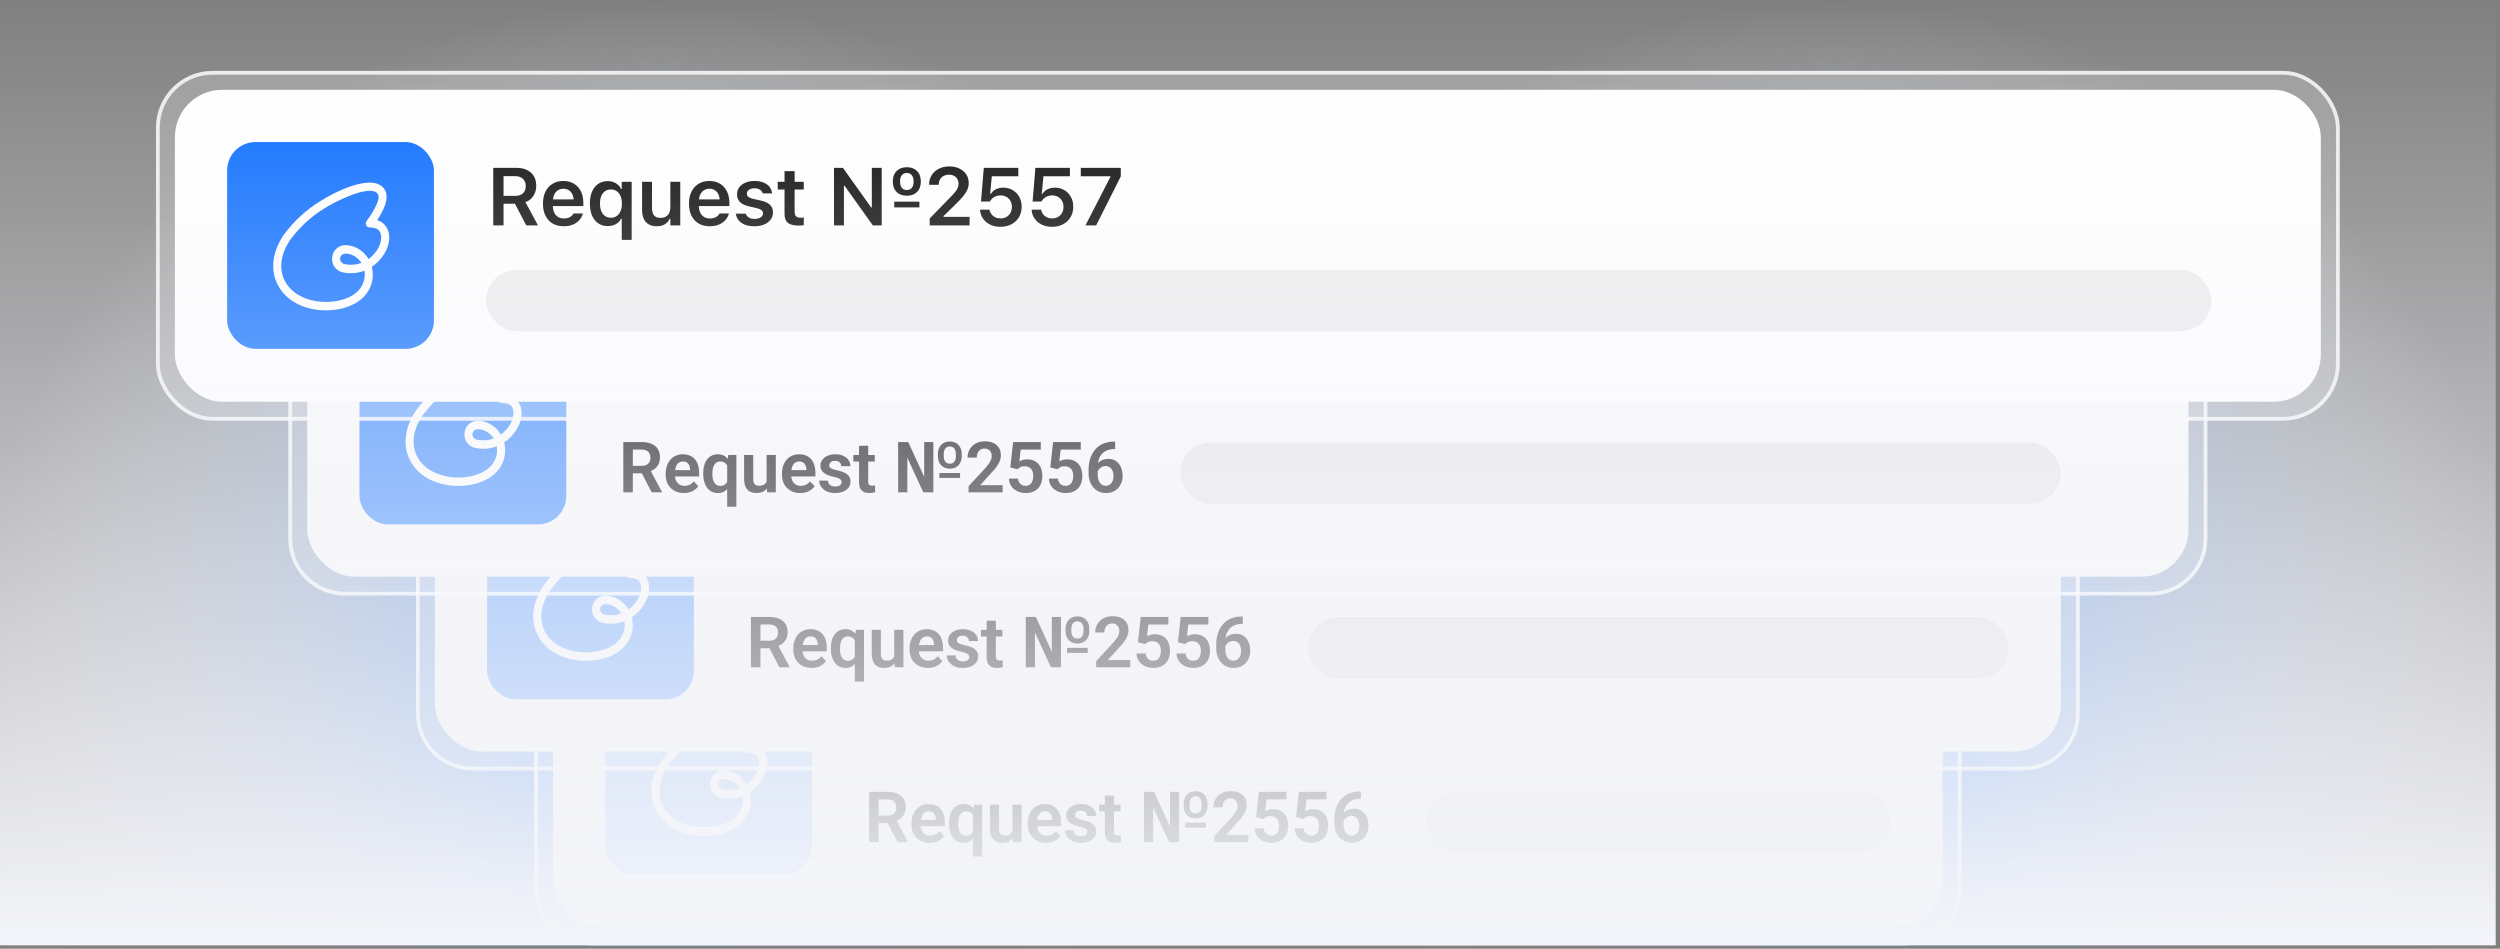 <svg width="390" height="148" viewBox="0 0 390 148" fill="none" xmlns="http://www.w3.org/2000/svg">
<rect x="0" y="0" width="390" height="148" fill="#808080" stroke="none"/>
<g clip-path="url(#clip0_1821_12070)">
<path d="M213.099 110.236C213.099 171.118 163.745 220.472 102.863 220.472C41.981 220.472 -7.374 171.118 -7.374 110.236C-7.374 49.354 41.981 -0 102.863 -0C163.745 -0 213.099 49.354 213.099 110.236Z" fill="url(#paint0_radial_1821_12070)"/>
<path d="M396.704 110.236C396.704 171.118 347.349 220.472 286.467 220.472C225.585 220.472 176.231 171.118 176.231 110.236C176.231 49.354 225.585 -0 286.467 -0C347.349 -0 396.704 49.354 396.704 110.236Z" fill="url(#paint1_radial_1821_12070)"/>
<path d="M83.323 101.756C83.323 96.869 87.284 92.907 92.171 92.907H297.159C302.046 92.907 306.008 96.869 306.008 101.756V138.624C306.008 143.511 302.046 147.473 297.159 147.473H92.171C87.284 147.473 83.323 143.511 83.323 138.624V101.756Z" fill="white" fill-opacity="0.2"/>
<path d="M92.171 93.202H297.16C301.883 93.203 305.712 97.032 305.712 101.756V138.624C305.712 143.348 301.883 147.178 297.16 147.178H92.171C87.447 147.178 83.618 143.348 83.618 138.624V101.756C83.618 97.032 87.447 93.202 92.171 93.202Z" stroke="white" stroke-opacity="0.8" stroke-width="0.59"/>
<rect x="86.272" y="95.857" width="216.786" height="48.666" rx="7.374" fill="#EEEEEE"/>
<g opacity="0.4">
<rect x="94.422" y="104.114" width="32.26" height="32.26" rx="4.424" fill="#0066FF"/>
<path fill-rule="evenodd" clip-rule="evenodd" d="M112.856 123.179C113.697 123.339 114.565 123.264 115.366 122.963C114.859 122.17 114.056 121.649 113.163 121.535C111.836 121.338 111.625 122.955 112.859 123.179H112.856ZM109.546 114.491C107.505 115.755 105.724 117.396 104.297 119.326C101.218 123.796 103.355 128.181 108.433 128.957C110.714 129.306 114.591 128.822 115.653 126.084C115.888 125.483 115.95 124.821 115.835 124.182C114.819 124.575 113.715 124.677 112.645 124.478C109.788 123.959 110.398 119.799 113.333 120.232C114.628 120.405 115.784 121.186 116.485 122.362C117.498 121.636 118.524 120.226 118.447 118.897C118.347 117.107 116.722 117.595 116.297 117.34C116.165 117.228 116.081 117.071 116.061 116.9C116.041 116.729 116.087 116.557 116.189 116.418C116.655 115.789 118.612 113.044 117.889 112.163C116.612 110.604 110.957 113.581 109.546 114.491ZM118.843 111.306C120.011 112.727 118.648 115.063 117.834 116.292C118.908 116.606 119.667 117.63 119.701 118.819C119.812 120.709 118.471 122.609 116.992 123.583C117.248 124.575 117.186 125.622 116.817 126.577C115.52 129.921 111.182 130.705 108.254 130.257C102.244 129.34 99.645 123.834 103.278 118.559C104.801 116.489 106.705 114.729 108.888 113.373C110.974 112.024 116.907 108.946 118.844 111.306L118.843 111.306Z" fill="white"/>
</g>
<path d="M135.581 123.527H138.432C139.028 123.527 139.54 123.617 139.967 123.797C140.395 123.976 140.724 124.242 140.953 124.594C141.183 124.946 141.298 125.379 141.298 125.893C141.298 126.299 141.226 126.651 141.083 126.949C140.939 127.247 140.736 127.497 140.474 127.698C140.215 127.899 139.91 128.057 139.558 128.172L139.094 128.409H136.578L136.567 127.24H138.448C138.753 127.24 139.006 127.186 139.207 127.078C139.409 126.971 139.56 126.822 139.66 126.631C139.764 126.441 139.816 126.223 139.816 125.979C139.816 125.717 139.766 125.491 139.666 125.3C139.565 125.106 139.412 124.957 139.207 124.853C139.003 124.749 138.744 124.697 138.432 124.697H137.063V131.373H135.581V123.527ZM140.01 131.373L138.194 127.86L139.763 127.854L141.6 131.298V131.373H140.01ZM145.04 131.481C144.598 131.481 144.201 131.409 143.849 131.266C143.497 131.122 143.197 130.922 142.949 130.667C142.705 130.409 142.517 130.109 142.384 129.767C142.254 129.423 142.19 129.053 142.19 128.657V128.442C142.19 127.993 142.254 127.585 142.384 127.219C142.513 126.848 142.696 126.531 142.933 126.265C143.17 125.999 143.454 125.794 143.785 125.65C144.115 125.507 144.48 125.435 144.879 125.435C145.292 125.435 145.656 125.505 145.973 125.645C146.289 125.782 146.553 125.976 146.765 126.227C146.977 126.478 147.137 126.78 147.244 127.132C147.352 127.481 147.406 127.867 147.406 128.291V128.889H142.836V127.908H146.005V127.801C145.998 127.574 145.955 127.368 145.876 127.181C145.797 126.99 145.674 126.84 145.509 126.728C145.344 126.613 145.13 126.556 144.868 126.556C144.656 126.556 144.471 126.602 144.313 126.696C144.158 126.786 144.029 126.915 143.925 127.084C143.824 127.249 143.749 127.447 143.698 127.677C143.648 127.906 143.623 128.162 143.623 128.442V128.657C143.623 128.902 143.655 129.128 143.72 129.336C143.788 129.545 143.887 129.726 144.016 129.881C144.149 130.031 144.307 130.15 144.491 130.236C144.677 130.319 144.889 130.36 145.127 130.36C145.425 130.36 145.694 130.303 145.935 130.188C146.179 130.069 146.391 129.895 146.571 129.665L147.287 130.409C147.165 130.588 147 130.761 146.792 130.926C146.587 131.091 146.339 131.226 146.048 131.33C145.757 131.431 145.421 131.481 145.04 131.481ZM151.784 133.615V126.717L151.956 125.543H153.217V133.615H151.784ZM148.044 128.517V128.404C148.044 127.959 148.094 127.554 148.195 127.192C148.295 126.825 148.443 126.513 148.637 126.254C148.834 125.992 149.075 125.79 149.359 125.65C149.643 125.507 149.968 125.435 150.334 125.435C150.693 125.435 151.004 125.505 151.267 125.645C151.529 125.785 151.751 125.984 151.935 126.243C152.118 126.498 152.263 126.802 152.371 127.154C152.483 127.506 152.565 127.896 152.619 128.323V128.63C152.565 129.04 152.483 129.419 152.371 129.767C152.263 130.112 152.118 130.414 151.935 130.673C151.755 130.928 151.532 131.127 151.267 131.271C151.001 131.411 150.686 131.481 150.323 131.481C149.961 131.481 149.637 131.407 149.353 131.26C149.073 131.109 148.834 130.901 148.637 130.635C148.443 130.369 148.295 130.057 148.195 129.697C148.094 129.335 148.044 128.941 148.044 128.517ZM149.472 128.404V128.517C149.472 128.772 149.494 129.011 149.537 129.234C149.583 129.453 149.655 129.647 149.752 129.816C149.849 129.985 149.973 130.118 150.124 130.215C150.279 130.312 150.465 130.36 150.685 130.36C150.979 130.36 151.218 130.296 151.401 130.166C151.588 130.037 151.728 129.863 151.822 129.643C151.919 129.421 151.981 129.173 152.01 128.9V128.059C151.992 127.84 151.954 127.639 151.897 127.456C151.84 127.272 151.759 127.114 151.654 126.981C151.554 126.848 151.425 126.744 151.267 126.669C151.108 126.593 150.918 126.556 150.695 126.556C150.476 126.556 150.289 126.604 150.135 126.701C149.98 126.795 149.855 126.926 149.758 127.095C149.661 127.263 149.589 127.459 149.542 127.682C149.495 127.905 149.472 128.145 149.472 128.404ZM157.935 129.988V125.543H159.368V131.373H158.021L157.935 129.988ZM158.118 128.781L158.56 128.771C158.56 129.162 158.517 129.523 158.43 129.854C158.344 130.184 158.209 130.472 158.026 130.716C157.847 130.957 157.618 131.145 157.342 131.282C157.065 131.415 156.738 131.481 156.361 131.481C156.074 131.481 155.811 131.442 155.574 131.363C155.337 131.28 155.132 131.152 154.96 130.98C154.791 130.804 154.66 130.579 154.567 130.306C154.473 130.03 154.426 129.697 154.426 129.309V125.543H155.849V129.32C155.849 129.514 155.871 129.676 155.914 129.805C155.96 129.934 156.023 130.04 156.102 130.123C156.185 130.202 156.28 130.26 156.388 130.296C156.499 130.328 156.618 130.344 156.744 130.344C157.089 130.344 157.36 130.276 157.557 130.139C157.759 129.999 157.902 129.812 157.988 129.579C158.075 129.342 158.118 129.076 158.118 128.781ZM163.18 131.481C162.738 131.481 162.341 131.409 161.989 131.266C161.637 131.122 161.337 130.922 161.089 130.667C160.845 130.409 160.656 130.109 160.523 129.767C160.394 129.423 160.329 129.053 160.329 128.657V128.442C160.329 127.993 160.394 127.585 160.523 127.219C160.653 126.848 160.836 126.531 161.073 126.265C161.31 125.999 161.594 125.794 161.924 125.65C162.255 125.507 162.62 125.435 163.018 125.435C163.432 125.435 163.796 125.505 164.112 125.645C164.428 125.782 164.692 125.976 164.904 126.227C165.116 126.478 165.276 126.78 165.384 127.132C165.492 127.481 165.546 127.867 165.546 128.291V128.889H160.976V127.908H164.145V127.801C164.137 127.574 164.094 127.368 164.015 127.181C163.936 126.99 163.814 126.84 163.649 126.728C163.484 126.613 163.27 126.556 163.008 126.556C162.796 126.556 162.611 126.602 162.453 126.696C162.298 126.786 162.169 126.915 162.065 127.084C161.964 127.249 161.889 127.447 161.838 127.677C161.788 127.906 161.763 128.162 161.763 128.442V128.657C161.763 128.902 161.795 129.128 161.86 129.336C161.928 129.545 162.027 129.726 162.156 129.881C162.289 130.031 162.447 130.15 162.63 130.236C162.817 130.319 163.029 130.36 163.266 130.36C163.564 130.36 163.834 130.303 164.075 130.188C164.319 130.069 164.531 129.895 164.71 129.665L165.427 130.409C165.305 130.588 165.14 130.761 164.931 130.926C164.727 131.091 164.479 131.226 164.188 131.33C163.897 131.431 163.561 131.481 163.18 131.481ZM169.638 129.778C169.638 129.656 169.606 129.546 169.541 129.449C169.476 129.352 169.354 129.264 169.175 129.185C168.998 129.103 168.74 129.026 168.399 128.954C168.097 128.889 167.818 128.808 167.563 128.711C167.308 128.614 167.089 128.497 166.906 128.361C166.723 128.221 166.579 128.057 166.475 127.871C166.374 127.68 166.324 127.461 166.324 127.213C166.324 126.972 166.376 126.746 166.48 126.534C166.584 126.319 166.735 126.13 166.933 125.968C167.13 125.803 167.371 125.674 167.655 125.58C167.939 125.483 168.258 125.435 168.614 125.435C169.11 125.435 169.536 125.516 169.891 125.677C170.25 125.839 170.525 126.062 170.716 126.346C170.906 126.626 171.001 126.942 171.001 127.294H169.579C169.579 127.139 169.543 126.999 169.471 126.874C169.403 126.748 169.297 126.647 169.153 126.572C169.009 126.493 168.828 126.453 168.609 126.453C168.411 126.453 168.244 126.486 168.108 126.55C167.975 126.615 167.874 126.699 167.806 126.804C167.737 126.908 167.703 127.023 167.703 127.148C167.703 127.242 167.721 127.326 167.757 127.402C167.797 127.474 167.86 127.54 167.946 127.601C168.032 127.662 168.149 127.718 168.296 127.768C168.447 127.818 168.632 127.867 168.851 127.914C169.286 128 169.665 128.115 169.988 128.259C170.315 128.399 170.57 128.585 170.753 128.819C170.937 129.053 171.028 129.351 171.028 129.714C171.028 129.972 170.973 130.209 170.861 130.425C170.75 130.637 170.588 130.822 170.376 130.98C170.164 131.138 169.911 131.262 169.616 131.352C169.322 131.438 168.989 131.481 168.619 131.481C168.084 131.481 167.632 131.386 167.261 131.195C166.891 131.001 166.611 130.757 166.421 130.463C166.23 130.164 166.135 129.855 166.135 129.536H167.499C167.509 129.762 167.57 129.943 167.682 130.08C167.793 130.216 167.933 130.315 168.102 130.376C168.275 130.434 168.456 130.463 168.646 130.463C168.862 130.463 169.043 130.434 169.191 130.376C169.338 130.315 169.449 130.234 169.525 130.134C169.6 130.03 169.638 129.911 169.638 129.778ZM174.803 125.543V126.566H171.461V125.543H174.803ZM172.356 124.109H173.784V129.692C173.784 129.864 173.807 129.997 173.854 130.091C173.901 130.184 173.971 130.247 174.064 130.279C174.158 130.312 174.269 130.328 174.398 130.328C174.492 130.328 174.578 130.322 174.657 130.312C174.736 130.301 174.803 130.29 174.856 130.279L174.862 131.346C174.743 131.386 174.609 131.418 174.458 131.443C174.31 131.468 174.143 131.481 173.957 131.481C173.637 131.481 173.357 131.427 173.116 131.319C172.875 131.208 172.688 131.03 172.555 130.786C172.422 130.538 172.356 130.211 172.356 129.805V124.109ZM188.117 128.35V129.126H184.889V128.35H188.117ZM184.658 125.769V125.354C184.658 124.984 184.733 124.655 184.884 124.368C185.035 124.08 185.249 123.854 185.525 123.689C185.802 123.524 186.13 123.441 186.511 123.441C186.896 123.441 187.226 123.524 187.503 123.689C187.779 123.854 187.991 124.08 188.139 124.368C188.29 124.655 188.365 124.984 188.365 125.354V125.769C188.365 126.139 188.29 126.468 188.139 126.755C187.991 127.042 187.779 127.269 187.503 127.434C187.23 127.596 186.903 127.677 186.522 127.677C186.138 127.677 185.805 127.596 185.525 127.434C185.249 127.269 185.035 127.042 184.884 126.755C184.733 126.468 184.658 126.139 184.658 125.769ZM185.568 125.354V125.769C185.568 125.984 185.602 126.178 185.671 126.351C185.739 126.523 185.843 126.66 185.983 126.76C186.127 126.857 186.307 126.906 186.522 126.906C186.73 126.906 186.905 126.857 187.045 126.76C187.185 126.66 187.289 126.523 187.357 126.351C187.426 126.178 187.46 125.984 187.46 125.769V125.354C187.46 125.142 187.424 124.95 187.352 124.777C187.284 124.605 187.18 124.468 187.039 124.368C186.899 124.267 186.723 124.217 186.511 124.217C186.299 124.217 186.123 124.267 185.983 124.368C185.843 124.468 185.739 124.605 185.671 124.777C185.602 124.95 185.568 125.142 185.568 125.354ZM183.946 123.527V131.373H182.378L179.888 125.963V131.373H178.455V123.527H180.029L182.518 128.948V123.527H183.946ZM194.753 130.252V131.373H189.44V130.414L191.988 127.66C192.254 127.359 192.464 127.096 192.619 126.874C192.773 126.651 192.883 126.45 192.948 126.27C193.016 126.087 193.05 125.913 193.05 125.747C193.05 125.507 193.007 125.297 192.921 125.117C192.834 124.934 192.709 124.792 192.543 124.691C192.382 124.591 192.182 124.54 191.945 124.54C191.683 124.54 191.459 124.601 191.272 124.724C191.089 124.842 190.948 125.007 190.851 125.219C190.758 125.431 190.711 125.674 190.711 125.947H189.283C189.283 125.483 189.391 125.061 189.607 124.68C189.822 124.296 190.131 123.989 190.533 123.759C190.936 123.529 191.414 123.414 191.967 123.414C192.506 123.414 192.962 123.504 193.336 123.683C193.709 123.86 193.993 124.111 194.187 124.438C194.381 124.765 194.478 125.155 194.478 125.607C194.478 125.859 194.437 126.107 194.354 126.351C194.271 126.595 194.155 126.838 194.004 127.078C193.857 127.316 193.681 127.556 193.476 127.801C193.271 128.045 193.043 128.294 192.791 128.55L191.261 130.252H194.753ZM197.088 127.763L195.951 127.488L196.388 123.527H200.704V124.707H197.568L197.363 126.54C197.475 126.471 197.636 126.403 197.848 126.335C198.064 126.263 198.306 126.227 198.576 126.227C198.949 126.227 199.283 126.288 199.578 126.41C199.873 126.529 200.122 126.701 200.327 126.928C200.535 127.154 200.692 127.43 200.796 127.757C200.904 128.081 200.958 128.447 200.958 128.857C200.958 129.216 200.904 129.554 200.796 129.87C200.692 130.182 200.532 130.461 200.316 130.705C200.101 130.946 199.829 131.136 199.503 131.276C199.176 131.413 198.791 131.481 198.349 131.481C198.015 131.481 197.694 131.433 197.385 131.336C197.079 131.235 196.805 131.089 196.56 130.899C196.316 130.705 196.12 130.468 195.973 130.188C195.829 129.908 195.75 129.586 195.736 129.223H197.142C197.167 129.464 197.232 129.669 197.336 129.837C197.44 130.006 197.577 130.136 197.746 130.225C197.918 130.315 198.118 130.36 198.344 130.36C198.549 130.36 198.725 130.322 198.872 130.247C199.023 130.168 199.147 130.058 199.244 129.918C199.341 129.778 199.413 129.613 199.459 129.423C199.506 129.232 199.53 129.024 199.53 128.797C199.53 128.578 199.503 128.379 199.449 128.199C199.395 128.016 199.312 127.858 199.201 127.725C199.089 127.592 198.949 127.49 198.78 127.418C198.615 127.346 198.421 127.31 198.198 127.31C197.9 127.31 197.67 127.355 197.509 127.445C197.351 127.535 197.211 127.641 197.088 127.763ZM203.325 127.763L202.188 127.488L202.625 123.527H206.941V124.707H203.805L203.6 126.54C203.712 126.471 203.873 126.403 204.085 126.335C204.301 126.263 204.543 126.227 204.813 126.227C205.186 126.227 205.52 126.288 205.815 126.41C206.11 126.529 206.359 126.701 206.564 126.928C206.772 127.154 206.929 127.43 207.033 127.757C207.141 128.081 207.195 128.447 207.195 128.857C207.195 129.216 207.141 129.554 207.033 129.87C206.929 130.182 206.769 130.461 206.553 130.705C206.338 130.946 206.066 131.136 205.74 131.276C205.413 131.413 205.028 131.481 204.586 131.481C204.252 131.481 203.931 131.433 203.622 131.336C203.316 131.235 203.042 131.089 202.797 130.899C202.553 130.705 202.357 130.468 202.21 130.188C202.066 129.908 201.987 129.586 201.973 129.223H203.379C203.404 129.464 203.469 129.669 203.573 129.837C203.677 130.006 203.814 130.136 203.983 130.225C204.155 130.315 204.355 130.36 204.581 130.36C204.786 130.36 204.962 130.322 205.109 130.247C205.26 130.168 205.384 130.058 205.481 129.918C205.578 129.778 205.65 129.613 205.696 129.423C205.743 129.232 205.766 129.024 205.766 128.797C205.766 128.578 205.74 128.379 205.686 128.199C205.632 128.016 205.549 127.858 205.438 127.725C205.326 127.592 205.186 127.49 205.017 127.418C204.852 127.346 204.658 127.31 204.435 127.31C204.137 127.31 203.907 127.355 203.746 127.445C203.588 127.535 203.448 127.641 203.325 127.763ZM212.111 123.463H212.305V124.61H212.214C211.779 124.61 211.396 124.677 211.066 124.81C210.739 124.943 210.466 125.129 210.247 125.37C210.031 125.607 209.868 125.889 209.756 126.216C209.645 126.54 209.589 126.893 209.589 127.278V128.55C209.589 128.848 209.62 129.11 209.681 129.336C209.746 129.559 209.834 129.748 209.945 129.902C210.06 130.053 210.193 130.166 210.344 130.242C210.498 130.317 210.667 130.355 210.85 130.355C211.033 130.355 211.199 130.317 211.346 130.242C211.493 130.166 211.619 130.06 211.723 129.924C211.831 129.784 211.912 129.62 211.966 129.433C212.023 129.247 212.052 129.042 212.052 128.819C212.052 128.6 212.025 128.397 211.971 128.21C211.917 128.023 211.838 127.86 211.734 127.72C211.63 127.576 211.501 127.466 211.346 127.391C211.195 127.312 211.023 127.272 210.829 127.272C210.577 127.272 210.353 127.332 210.155 127.45C209.958 127.565 209.801 127.716 209.686 127.903C209.571 128.09 209.508 128.287 209.498 128.496L209.018 128.259C209.036 127.953 209.101 127.673 209.212 127.418C209.327 127.163 209.48 126.94 209.67 126.75C209.864 126.559 210.092 126.412 210.354 126.308C210.62 126.204 210.915 126.152 211.238 126.152C211.612 126.152 211.939 126.223 212.219 126.367C212.499 126.507 212.731 126.699 212.914 126.944C213.101 127.188 213.241 127.47 213.334 127.79C213.428 128.106 213.475 128.44 213.475 128.792C213.475 129.169 213.414 129.521 213.291 129.848C213.173 130.175 213 130.461 212.774 130.705C212.548 130.949 212.275 131.14 211.955 131.276C211.635 131.413 211.276 131.481 210.877 131.481C210.457 131.481 210.08 131.402 209.746 131.244C209.415 131.086 209.131 130.867 208.894 130.587C208.657 130.306 208.476 129.979 208.35 129.606C208.224 129.232 208.161 128.828 208.161 128.393V127.822C208.161 127.208 208.246 126.637 208.415 126.108C208.583 125.58 208.833 125.119 209.164 124.724C209.498 124.325 209.911 124.016 210.403 123.797C210.895 123.574 211.465 123.463 212.111 123.463Z" fill="black"/>
<rect opacity="0.1" x="222.472" y="123.58" width="72.436" height="9.586" rx="4.793" fill="#353535"/>
<path d="M64.889 74.473C64.889 69.586 68.85 65.625 73.737 65.625H315.594C320.48 65.625 324.442 69.586 324.442 74.473V111.342C324.442 116.228 320.48 120.19 315.594 120.19H73.737C68.85 120.19 64.889 116.228 64.889 111.342V74.473Z" fill="white" fill-opacity="0.2"/>
<path d="M73.737 65.92H315.594C320.318 65.92 324.147 69.749 324.147 74.473V111.342C324.147 116.065 320.318 119.895 315.594 119.895H73.737C69.013 119.895 65.184 116.065 65.184 111.342V74.473C65.184 69.749 69.013 65.92 73.737 65.92Z" stroke="white" stroke-opacity="0.8" stroke-width="0.59"/>
<rect x="67.838" y="68.574" width="253.654" height="48.666" rx="7.374" fill="#F3F3F3"/>
<g opacity="0.6">
<rect x="75.988" y="76.831" width="32.26" height="32.26" rx="4.424" fill="#0066FF"/>
<path fill-rule="evenodd" clip-rule="evenodd" d="M94.423 95.897C95.263 96.056 96.132 95.982 96.933 95.681C96.426 94.888 95.623 94.367 94.73 94.252C93.402 94.056 93.191 95.673 94.425 95.897H94.423ZM91.112 87.209C89.072 88.473 87.291 90.114 85.864 92.044C82.784 96.514 84.922 100.899 90 101.674C92.281 102.024 96.158 101.54 97.22 98.801C97.454 98.2 97.517 97.539 97.401 96.9C96.386 97.293 95.282 97.395 94.212 97.196C91.355 96.677 91.965 92.517 94.9 92.95C96.195 93.122 97.351 93.903 98.052 95.079C99.064 94.354 100.09 92.944 100.014 91.615C99.913 89.825 98.289 90.313 97.863 90.057C97.732 89.946 97.648 89.789 97.628 89.618C97.608 89.447 97.653 89.275 97.755 89.136C98.222 88.507 100.179 85.762 99.456 84.88C98.178 83.321 92.524 86.299 91.112 87.209ZM100.41 84.023C101.578 85.444 100.215 87.781 99.4 89.01C100.475 89.324 101.233 90.348 101.268 91.537C101.379 93.427 100.038 95.327 98.559 96.301C98.814 97.293 98.753 98.339 98.384 99.294C97.087 102.638 92.749 103.422 89.821 102.975C83.811 102.058 81.212 96.552 84.844 91.277C86.368 89.207 88.272 87.447 90.455 86.091C92.54 84.742 98.474 81.663 100.411 84.024L100.41 84.023Z" fill="white"/>
</g>
<path d="M117.147 96.245H119.997C120.594 96.245 121.106 96.334 121.533 96.514C121.961 96.694 122.289 96.959 122.519 97.311C122.749 97.663 122.864 98.096 122.864 98.61C122.864 99.016 122.792 99.368 122.649 99.666C122.505 99.965 122.302 100.214 122.04 100.415C121.781 100.617 121.476 100.775 121.124 100.89L120.66 101.127H118.144L118.133 99.957H120.014C120.319 99.957 120.572 99.903 120.773 99.796C120.975 99.688 121.125 99.539 121.226 99.348C121.33 99.158 121.382 98.941 121.382 98.696C121.382 98.434 121.332 98.208 121.231 98.017C121.131 97.823 120.978 97.674 120.773 97.57C120.569 97.466 120.31 97.414 119.997 97.414H118.629V104.091H117.147V96.245ZM121.576 104.091L119.76 100.577L121.328 100.572L123.166 104.015V104.091H121.576ZM126.606 104.198C126.164 104.198 125.767 104.127 125.415 103.983C125.063 103.839 124.763 103.64 124.515 103.385C124.271 103.126 124.082 102.826 123.95 102.485C123.82 102.14 123.756 101.77 123.756 101.375V101.159C123.756 100.71 123.82 100.302 123.95 99.936C124.079 99.566 124.262 99.248 124.499 98.982C124.736 98.716 125.02 98.511 125.351 98.368C125.681 98.224 126.046 98.152 126.445 98.152C126.858 98.152 127.222 98.222 127.538 98.362C127.855 98.499 128.119 98.693 128.331 98.944C128.543 99.196 128.702 99.498 128.81 99.85C128.918 100.198 128.972 100.584 128.972 101.008V101.606H124.402V100.626H127.571V100.518C127.564 100.291 127.521 100.085 127.441 99.898C127.362 99.708 127.24 99.557 127.075 99.445C126.91 99.331 126.696 99.273 126.434 99.273C126.222 99.273 126.037 99.32 125.879 99.413C125.724 99.503 125.595 99.632 125.491 99.801C125.39 99.966 125.315 100.164 125.264 100.394C125.214 100.624 125.189 100.879 125.189 101.159V101.375C125.189 101.619 125.221 101.845 125.286 102.054C125.354 102.262 125.453 102.443 125.582 102.598C125.715 102.749 125.873 102.867 126.057 102.954C126.243 103.036 126.455 103.077 126.692 103.077C126.991 103.077 127.26 103.02 127.501 102.905C127.745 102.786 127.957 102.612 128.137 102.382L128.853 103.126C128.731 103.306 128.566 103.478 128.358 103.643C128.153 103.809 127.905 103.943 127.614 104.047C127.323 104.148 126.987 104.198 126.606 104.198ZM133.35 106.332V99.435L133.522 98.26H134.783V106.332H133.35ZM129.61 101.235V101.121C129.61 100.676 129.66 100.272 129.761 99.909C129.861 99.542 130.009 99.23 130.203 98.971C130.4 98.709 130.641 98.508 130.925 98.368C131.209 98.224 131.534 98.152 131.9 98.152C132.259 98.152 132.57 98.222 132.832 98.362C133.095 98.502 133.317 98.702 133.501 98.96C133.684 99.216 133.829 99.519 133.937 99.871C134.048 100.223 134.131 100.613 134.185 101.041V101.348C134.131 101.757 134.048 102.136 133.937 102.485C133.829 102.83 133.684 103.131 133.501 103.39C133.321 103.645 133.098 103.844 132.832 103.988C132.567 104.128 132.252 104.198 131.889 104.198C131.527 104.198 131.203 104.125 130.919 103.977C130.639 103.827 130.4 103.618 130.203 103.352C130.009 103.086 129.861 102.774 129.761 102.415C129.66 102.052 129.61 101.658 129.61 101.235ZM131.038 101.121V101.235C131.038 101.49 131.06 101.728 131.103 101.951C131.149 102.17 131.221 102.364 131.318 102.533C131.415 102.702 131.539 102.835 131.69 102.932C131.844 103.029 132.031 103.077 132.25 103.077C132.545 103.077 132.784 103.013 132.967 102.883C133.154 102.754 133.294 102.58 133.387 102.361C133.484 102.138 133.547 101.89 133.576 101.617V100.776C133.558 100.557 133.52 100.356 133.463 100.173C133.405 99.99 133.325 99.832 133.22 99.699C133.12 99.566 132.99 99.462 132.832 99.386C132.674 99.311 132.484 99.273 132.261 99.273C132.042 99.273 131.855 99.322 131.701 99.418C131.546 99.512 131.421 99.643 131.324 99.812C131.227 99.981 131.155 100.177 131.108 100.399C131.061 100.622 131.038 100.863 131.038 101.121ZM139.501 102.706V98.26H140.934V104.091H139.587L139.501 102.706ZM139.684 101.499L140.126 101.488C140.126 101.879 140.082 102.24 139.996 102.571C139.91 102.901 139.775 103.189 139.592 103.433C139.412 103.674 139.184 103.862 138.908 103.999C138.631 104.132 138.304 104.198 137.927 104.198C137.64 104.198 137.377 104.159 137.14 104.08C136.903 103.997 136.698 103.87 136.526 103.697C136.357 103.521 136.226 103.297 136.133 103.024C136.039 102.747 135.992 102.415 135.992 102.027V98.26H137.415V102.037C137.415 102.231 137.437 102.393 137.48 102.522C137.526 102.652 137.589 102.758 137.668 102.84C137.751 102.919 137.846 102.977 137.954 103.013C138.065 103.045 138.184 103.061 138.31 103.061C138.654 103.061 138.926 102.993 139.123 102.857C139.324 102.716 139.468 102.53 139.554 102.296C139.641 102.059 139.684 101.793 139.684 101.499ZM144.746 104.198C144.304 104.198 143.907 104.127 143.555 103.983C143.203 103.839 142.903 103.64 142.655 103.385C142.411 103.126 142.222 102.826 142.089 102.485C141.96 102.14 141.895 101.77 141.895 101.375V101.159C141.895 100.71 141.96 100.302 142.089 99.936C142.219 99.566 142.402 99.248 142.639 98.982C142.876 98.716 143.16 98.511 143.49 98.368C143.821 98.224 144.186 98.152 144.584 98.152C144.997 98.152 145.362 98.222 145.678 98.362C145.994 98.499 146.258 98.693 146.47 98.944C146.682 99.196 146.842 99.498 146.95 99.85C147.058 100.198 147.112 100.584 147.112 101.008V101.606H142.542V100.626H145.711V100.518C145.703 100.291 145.66 100.085 145.581 99.898C145.502 99.708 145.38 99.557 145.215 99.445C145.05 99.331 144.836 99.273 144.573 99.273C144.362 99.273 144.177 99.32 144.018 99.413C143.864 99.503 143.735 99.632 143.63 99.801C143.53 99.966 143.454 100.164 143.404 100.394C143.354 100.624 143.329 100.879 143.329 101.159V101.375C143.329 101.619 143.361 101.845 143.426 102.054C143.494 102.262 143.593 102.443 143.722 102.598C143.855 102.749 144.013 102.867 144.196 102.954C144.383 103.036 144.595 103.077 144.832 103.077C145.13 103.077 145.4 103.02 145.64 102.905C145.885 102.786 146.097 102.612 146.276 102.382L146.993 103.126C146.871 103.306 146.706 103.478 146.497 103.643C146.293 103.809 146.045 103.943 145.754 104.047C145.463 104.148 145.127 104.198 144.746 104.198ZM151.204 102.495C151.204 102.373 151.172 102.264 151.107 102.167C151.042 102.07 150.92 101.982 150.74 101.903C150.564 101.82 150.306 101.743 149.964 101.671C149.663 101.606 149.384 101.526 149.129 101.429C148.874 101.332 148.655 101.215 148.472 101.078C148.289 100.938 148.145 100.775 148.041 100.588C147.94 100.397 147.89 100.178 147.89 99.93C147.89 99.69 147.942 99.463 148.046 99.251C148.15 99.036 148.301 98.847 148.499 98.686C148.696 98.52 148.937 98.391 149.221 98.298C149.505 98.201 149.824 98.152 150.18 98.152C150.676 98.152 151.101 98.233 151.457 98.395C151.816 98.556 152.091 98.779 152.282 99.063C152.472 99.343 152.567 99.659 152.567 100.011H151.145C151.145 99.857 151.109 99.717 151.037 99.591C150.969 99.465 150.863 99.365 150.719 99.289C150.575 99.21 150.394 99.171 150.175 99.171C149.977 99.171 149.81 99.203 149.673 99.268C149.541 99.332 149.44 99.417 149.372 99.521C149.303 99.625 149.269 99.74 149.269 99.866C149.269 99.959 149.287 100.044 149.323 100.119C149.363 100.191 149.426 100.257 149.512 100.318C149.598 100.379 149.715 100.435 149.862 100.485C150.013 100.536 150.198 100.584 150.417 100.631C150.852 100.717 151.231 100.832 151.554 100.976C151.881 101.116 152.136 101.303 152.319 101.536C152.503 101.77 152.594 102.068 152.594 102.431C152.594 102.689 152.538 102.927 152.427 103.142C152.316 103.354 152.154 103.539 151.942 103.697C151.73 103.855 151.477 103.979 151.182 104.069C150.888 104.155 150.555 104.198 150.185 104.198C149.65 104.198 149.197 104.103 148.827 103.913C148.457 103.719 148.177 103.474 147.987 103.18C147.796 102.882 147.701 102.573 147.701 102.253H149.065C149.075 102.479 149.136 102.661 149.248 102.797C149.359 102.934 149.499 103.033 149.668 103.094C149.84 103.151 150.022 103.18 150.212 103.18C150.428 103.18 150.609 103.151 150.757 103.094C150.904 103.033 151.015 102.952 151.091 102.851C151.166 102.747 151.204 102.628 151.204 102.495ZM156.368 98.26V99.284H153.027V98.26H156.368ZM153.922 96.826H155.35V102.409C155.35 102.582 155.373 102.715 155.42 102.808C155.467 102.901 155.537 102.964 155.63 102.997C155.724 103.029 155.835 103.045 155.964 103.045C156.058 103.045 156.144 103.04 156.223 103.029C156.302 103.018 156.368 103.007 156.422 102.997L156.428 104.064C156.309 104.103 156.174 104.135 156.024 104.161C155.876 104.186 155.709 104.198 155.522 104.198C155.203 104.198 154.922 104.144 154.682 104.037C154.441 103.925 154.254 103.747 154.121 103.503C153.988 103.255 153.922 102.928 153.922 102.522V96.826ZM169.683 101.067V101.843H166.455V101.067H169.683ZM166.223 98.486V98.071C166.223 97.701 166.299 97.373 166.45 97.085C166.601 96.798 166.814 96.571 167.091 96.406C167.368 96.241 167.696 96.158 168.077 96.158C168.462 96.158 168.792 96.241 169.069 96.406C169.345 96.571 169.557 96.798 169.705 97.085C169.856 97.373 169.931 97.701 169.931 98.071V98.486C169.931 98.856 169.856 99.185 169.705 99.472C169.557 99.76 169.345 99.986 169.069 100.151C168.796 100.313 168.469 100.394 168.088 100.394C167.704 100.394 167.371 100.313 167.091 100.151C166.814 99.986 166.601 99.76 166.45 99.472C166.299 99.185 166.223 98.856 166.223 98.486ZM167.134 98.071V98.486C167.134 98.702 167.168 98.896 167.237 99.068C167.305 99.241 167.409 99.377 167.549 99.478C167.693 99.575 167.872 99.623 168.088 99.623C168.296 99.623 168.471 99.575 168.611 99.478C168.751 99.377 168.855 99.241 168.923 99.068C168.992 98.896 169.026 98.702 169.026 98.486V98.071C169.026 97.859 168.99 97.667 168.918 97.495C168.85 97.322 168.745 97.186 168.605 97.085C168.465 96.985 168.289 96.934 168.077 96.934C167.865 96.934 167.689 96.985 167.549 97.085C167.409 97.186 167.305 97.322 167.237 97.495C167.168 97.667 167.134 97.859 167.134 98.071ZM165.512 96.245V104.091H163.944L161.454 98.68V104.091H160.021V96.245H161.594L164.084 101.666V96.245H165.512ZM176.319 102.97V104.091H171.005V103.131L173.554 100.378C173.82 100.076 174.03 99.814 174.185 99.591C174.339 99.368 174.449 99.167 174.514 98.987C174.582 98.804 174.616 98.63 174.616 98.465C174.616 98.224 174.573 98.014 174.487 97.834C174.4 97.651 174.275 97.509 174.109 97.409C173.948 97.308 173.748 97.258 173.511 97.258C173.249 97.258 173.024 97.319 172.838 97.441C172.654 97.559 172.514 97.725 172.417 97.937C172.324 98.148 172.277 98.391 172.277 98.664H170.849C170.849 98.201 170.957 97.778 171.173 97.398C171.388 97.013 171.697 96.706 172.099 96.476C172.502 96.246 172.98 96.131 173.533 96.131C174.072 96.131 174.528 96.221 174.902 96.401C175.275 96.577 175.559 96.828 175.753 97.155C175.947 97.482 176.044 97.872 176.044 98.325C176.044 98.576 176.003 98.824 175.92 99.068C175.837 99.312 175.721 99.555 175.57 99.796C175.422 100.033 175.246 100.274 175.042 100.518C174.837 100.762 174.609 101.012 174.357 101.267L172.827 102.97H176.319ZM178.654 100.48L177.517 100.205L177.954 96.245H182.27V97.425H179.134L178.929 99.257C179.041 99.189 179.202 99.12 179.414 99.052C179.63 98.98 179.872 98.944 180.142 98.944C180.515 98.944 180.849 99.005 181.144 99.127C181.439 99.246 181.688 99.418 181.893 99.645C182.101 99.871 182.258 100.148 182.362 100.475C182.47 100.798 182.523 101.164 182.523 101.574C182.523 101.933 182.47 102.271 182.362 102.587C182.258 102.9 182.098 103.178 181.882 103.422C181.667 103.663 181.395 103.853 181.068 103.994C180.742 104.13 180.357 104.198 179.915 104.198C179.581 104.198 179.26 104.15 178.951 104.053C178.645 103.952 178.37 103.807 178.126 103.616C177.882 103.422 177.686 103.185 177.539 102.905C177.395 102.625 177.316 102.303 177.302 101.94H178.708C178.733 102.181 178.798 102.386 178.902 102.555C179.006 102.724 179.143 102.853 179.312 102.943C179.484 103.033 179.684 103.077 179.91 103.077C180.115 103.077 180.291 103.04 180.438 102.964C180.589 102.885 180.713 102.776 180.81 102.636C180.907 102.495 180.979 102.33 181.025 102.14C181.072 101.949 181.095 101.741 181.095 101.515C181.095 101.296 181.068 101.096 181.015 100.917C180.961 100.733 180.878 100.575 180.767 100.442C180.655 100.309 180.515 100.207 180.346 100.135C180.181 100.063 179.987 100.027 179.764 100.027C179.466 100.027 179.236 100.072 179.075 100.162C178.917 100.252 178.776 100.358 178.654 100.48ZM184.891 100.48L183.754 100.205L184.191 96.245H188.507V97.425H185.371L185.166 99.257C185.277 99.189 185.439 99.12 185.651 99.052C185.867 98.98 186.109 98.944 186.379 98.944C186.752 98.944 187.086 99.005 187.381 99.127C187.675 99.246 187.925 99.418 188.13 99.645C188.338 99.871 188.495 100.148 188.599 100.475C188.707 100.798 188.76 101.164 188.76 101.574C188.76 101.933 188.707 102.271 188.599 102.587C188.495 102.9 188.335 103.178 188.119 103.422C187.904 103.663 187.632 103.853 187.305 103.994C186.979 104.13 186.594 104.198 186.152 104.198C185.818 104.198 185.497 104.15 185.188 104.053C184.882 103.952 184.607 103.807 184.363 103.616C184.119 103.422 183.923 103.185 183.776 102.905C183.632 102.625 183.553 102.303 183.539 101.94H184.945C184.97 102.181 185.035 102.386 185.139 102.555C185.243 102.724 185.38 102.853 185.549 102.943C185.721 103.033 185.921 103.077 186.147 103.077C186.352 103.077 186.528 103.04 186.675 102.964C186.826 102.885 186.95 102.776 187.047 102.636C187.144 102.495 187.216 102.33 187.262 102.14C187.309 101.949 187.332 101.741 187.332 101.515C187.332 101.296 187.305 101.096 187.252 100.917C187.198 100.733 187.115 100.575 187.004 100.442C186.892 100.309 186.752 100.207 186.583 100.135C186.418 100.063 186.224 100.027 186.001 100.027C185.703 100.027 185.473 100.072 185.312 100.162C185.154 100.252 185.013 100.358 184.891 100.48ZM193.677 96.18H193.871V97.328H193.78C193.345 97.328 192.962 97.394 192.632 97.527C192.305 97.66 192.032 97.847 191.813 98.088C191.597 98.325 191.434 98.607 191.322 98.933C191.211 99.257 191.155 99.611 191.155 99.995V101.267C191.155 101.565 191.186 101.827 191.247 102.054C191.311 102.276 191.399 102.465 191.511 102.619C191.626 102.77 191.759 102.883 191.91 102.959C192.064 103.034 192.233 103.072 192.416 103.072C192.599 103.072 192.765 103.034 192.912 102.959C193.059 102.883 193.185 102.778 193.289 102.641C193.397 102.501 193.478 102.337 193.532 102.151C193.589 101.964 193.618 101.759 193.618 101.536C193.618 101.317 193.591 101.114 193.537 100.927C193.483 100.741 193.404 100.577 193.3 100.437C193.196 100.293 193.066 100.184 192.912 100.108C192.761 100.029 192.589 99.99 192.395 99.99C192.143 99.99 191.919 100.049 191.721 100.168C191.523 100.282 191.367 100.433 191.252 100.62C191.137 100.807 191.074 101.005 191.064 101.213L190.584 100.976C190.602 100.67 190.667 100.39 190.778 100.135C190.893 99.88 191.046 99.657 191.236 99.467C191.43 99.277 191.658 99.129 191.92 99.025C192.186 98.921 192.481 98.869 192.804 98.869C193.178 98.869 193.505 98.941 193.785 99.084C194.065 99.225 194.297 99.417 194.48 99.661C194.667 99.905 194.807 100.187 194.9 100.507C194.994 100.823 195.041 101.157 195.041 101.509C195.041 101.887 194.979 102.239 194.857 102.566C194.739 102.892 194.566 103.178 194.34 103.422C194.114 103.667 193.841 103.857 193.521 103.994C193.201 104.13 192.842 104.198 192.443 104.198C192.023 104.198 191.646 104.119 191.311 103.961C190.981 103.803 190.697 103.584 190.46 103.304C190.223 103.024 190.042 102.697 189.916 102.323C189.79 101.949 189.727 101.545 189.727 101.111V100.539C189.727 99.925 189.812 99.354 189.98 98.826C190.149 98.298 190.399 97.836 190.729 97.441C191.064 97.042 191.477 96.733 191.969 96.514C192.461 96.291 193.03 96.18 193.677 96.18Z" fill="black"/>
<rect opacity="0.1" x="204.038" y="96.298" width="109.305" height="9.586" rx="4.793" fill="#353535"/>
<path d="M44.98 47.191C44.98 42.304 48.941 38.342 53.828 38.342H335.503C340.389 38.342 344.351 42.304 344.351 47.191V84.059C344.351 88.946 340.389 92.907 335.503 92.907H53.828C48.941 92.907 44.98 88.946 44.98 84.059V47.191Z" fill="white" fill-opacity="0.2"/>
<path d="M53.828 38.637H335.502C340.226 38.637 344.056 42.467 344.056 47.191V84.059C344.056 88.783 340.226 92.613 335.502 92.613H53.828C49.104 92.613 45.275 88.783 45.275 84.059V47.191C45.275 42.467 49.104 38.637 53.828 38.637Z" stroke="white" stroke-opacity="0.8" stroke-width="0.59"/>
<rect x="47.929" y="41.292" width="293.472" height="48.666" rx="7.374" fill="#F9F9F9"/>
<g opacity="0.8">
<rect x="56.079" y="49.548" width="32.26" height="32.26" rx="4.424" fill="#0066FF"/>
<path fill-rule="evenodd" clip-rule="evenodd" d="M74.513 68.615C75.354 68.774 76.222 68.699 77.023 68.398C76.517 67.606 75.713 67.085 74.82 66.97C73.493 66.774 73.282 68.39 74.516 68.615H74.513ZM71.203 59.926C69.163 61.19 67.381 62.831 65.954 64.761C62.875 69.231 65.013 73.616 70.091 74.392C72.372 74.741 76.249 74.258 77.31 71.519C77.545 70.918 77.608 70.257 77.492 69.617C76.477 70.01 75.372 70.113 74.302 69.913C71.445 69.394 72.056 65.235 74.99 65.667C76.286 65.84 77.442 66.621 78.142 67.797C79.155 67.071 80.181 65.661 80.104 64.332C80.004 62.542 78.379 63.03 77.954 62.775C77.823 62.664 77.738 62.507 77.718 62.336C77.698 62.164 77.744 61.992 77.846 61.854C78.313 61.225 80.27 58.479 79.546 57.598C78.269 56.039 72.615 59.017 71.203 59.926ZM80.501 56.741C81.668 58.162 80.305 60.498 79.491 61.727C80.566 62.041 81.324 63.066 81.359 64.254C81.469 66.144 80.129 68.044 78.649 69.019C78.905 70.01 78.844 71.057 78.474 72.012C77.177 75.356 72.84 76.14 69.911 75.693C63.902 74.775 61.302 69.269 64.935 63.994C66.458 61.925 68.362 60.164 70.545 58.809C72.631 57.459 78.564 54.381 80.501 56.742L80.501 56.741Z" fill="white"/>
</g>
<path d="M97.238 68.962H100.088C100.685 68.962 101.197 69.052 101.624 69.231C102.052 69.411 102.381 69.677 102.61 70.029C102.84 70.381 102.955 70.814 102.955 71.328C102.955 71.734 102.883 72.086 102.74 72.384C102.596 72.682 102.393 72.932 102.131 73.133C101.872 73.334 101.567 73.492 101.215 73.607L100.751 73.844H98.235L98.224 72.675H100.105C100.41 72.675 100.663 72.621 100.864 72.513C101.066 72.406 101.217 72.256 101.317 72.066C101.421 71.876 101.473 71.658 101.473 71.414C101.473 71.152 101.423 70.925 101.323 70.735C101.222 70.541 101.069 70.392 100.864 70.288C100.66 70.183 100.401 70.131 100.088 70.131H98.72V76.808H97.238V68.962ZM101.667 76.808L99.851 73.295L101.42 73.289L103.257 76.733V76.808H101.667ZM106.697 76.916C106.255 76.916 105.858 76.844 105.506 76.7C105.154 76.557 104.854 76.357 104.606 76.102C104.362 75.844 104.174 75.543 104.041 75.202C103.911 74.857 103.847 74.487 103.847 74.092V73.877C103.847 73.427 103.911 73.02 104.041 72.653C104.17 72.283 104.353 71.965 104.59 71.7C104.827 71.434 105.111 71.229 105.442 71.085C105.772 70.942 106.137 70.87 106.536 70.87C106.949 70.87 107.313 70.94 107.63 71.08C107.946 71.216 108.21 71.41 108.422 71.662C108.634 71.913 108.794 72.215 108.901 72.567C109.009 72.916 109.063 73.302 109.063 73.726V74.324H104.493V73.343H107.662V73.235C107.655 73.009 107.612 72.802 107.533 72.616C107.454 72.425 107.331 72.274 107.166 72.163C107.001 72.048 106.787 71.99 106.525 71.99C106.313 71.99 106.128 72.037 105.97 72.131C105.815 72.22 105.686 72.35 105.582 72.519C105.481 72.684 105.406 72.882 105.355 73.111C105.305 73.341 105.28 73.596 105.28 73.877V74.092C105.28 74.336 105.312 74.563 105.377 74.771C105.445 74.98 105.544 75.161 105.673 75.315C105.806 75.466 105.964 75.585 106.148 75.671C106.334 75.754 106.546 75.795 106.784 75.795C107.082 75.795 107.351 75.737 107.592 75.623C107.836 75.504 108.048 75.33 108.228 75.1L108.944 75.844C108.822 76.023 108.657 76.196 108.449 76.361C108.244 76.526 107.996 76.661 107.705 76.765C107.414 76.866 107.078 76.916 106.697 76.916ZM113.441 79.05V72.152L113.613 70.977H114.874V79.05H113.441ZM109.701 73.952V73.839C109.701 73.393 109.751 72.989 109.852 72.626C109.952 72.26 110.1 71.947 110.294 71.689C110.491 71.427 110.732 71.225 111.016 71.085C111.3 70.942 111.625 70.87 111.991 70.87C112.35 70.87 112.661 70.94 112.923 71.08C113.186 71.22 113.408 71.419 113.592 71.678C113.775 71.933 113.92 72.237 114.028 72.589C114.14 72.941 114.222 73.331 114.276 73.758V74.065C114.222 74.475 114.14 74.854 114.028 75.202C113.92 75.547 113.775 75.849 113.592 76.108C113.412 76.363 113.189 76.562 112.923 76.706C112.658 76.846 112.343 76.916 111.98 76.916C111.618 76.916 111.294 76.842 111.01 76.695C110.73 76.544 110.491 76.336 110.294 76.07C110.1 75.804 109.952 75.491 109.852 75.132C109.751 74.769 109.701 74.376 109.701 73.952ZM111.129 73.839V73.952C111.129 74.207 111.151 74.446 111.194 74.669C111.24 74.888 111.312 75.082 111.409 75.251C111.506 75.42 111.63 75.552 111.781 75.65C111.936 75.746 112.122 75.795 112.341 75.795C112.636 75.795 112.875 75.73 113.058 75.601C113.245 75.472 113.385 75.297 113.479 75.078C113.576 74.856 113.638 74.608 113.667 74.335V73.494C113.649 73.275 113.611 73.074 113.554 72.891C113.496 72.707 113.416 72.549 113.311 72.416C113.211 72.283 113.082 72.179 112.923 72.104C112.765 72.028 112.575 71.99 112.352 71.99C112.133 71.99 111.946 72.039 111.792 72.136C111.637 72.229 111.512 72.361 111.415 72.529C111.318 72.698 111.246 72.894 111.199 73.117C111.152 73.34 111.129 73.58 111.129 73.839ZM119.592 75.423V70.977H121.025V76.808H119.678L119.592 75.423ZM119.775 74.216L120.217 74.205C120.217 74.597 120.174 74.958 120.087 75.288C120.001 75.619 119.866 75.906 119.683 76.151C119.504 76.391 119.275 76.58 118.999 76.716C118.722 76.849 118.395 76.916 118.018 76.916C117.731 76.916 117.468 76.876 117.231 76.797C116.994 76.715 116.789 76.587 116.617 76.415C116.448 76.239 116.317 76.014 116.224 75.741C116.13 75.465 116.083 75.132 116.083 74.744V70.977H117.506V74.755C117.506 74.949 117.528 75.111 117.571 75.24C117.617 75.369 117.68 75.475 117.759 75.558C117.842 75.637 117.937 75.694 118.045 75.73C118.156 75.763 118.275 75.779 118.401 75.779C118.746 75.779 119.017 75.711 119.214 75.574C119.416 75.434 119.559 75.247 119.645 75.014C119.732 74.776 119.775 74.511 119.775 74.216ZM124.837 76.916C124.395 76.916 123.998 76.844 123.646 76.7C123.294 76.557 122.994 76.357 122.746 76.102C122.502 75.844 122.313 75.543 122.18 75.202C122.051 74.857 121.986 74.487 121.986 74.092V73.877C121.986 73.427 122.051 73.02 122.18 72.653C122.31 72.283 122.493 71.965 122.73 71.7C122.967 71.434 123.251 71.229 123.581 71.085C123.912 70.942 124.277 70.87 124.675 70.87C125.088 70.87 125.453 70.94 125.769 71.08C126.085 71.216 126.349 71.41 126.561 71.662C126.773 71.913 126.933 72.215 127.041 72.567C127.149 72.916 127.203 73.302 127.203 73.726V74.324H122.633V73.343H125.802V73.235C125.794 73.009 125.751 72.802 125.672 72.616C125.593 72.425 125.471 72.274 125.306 72.163C125.141 72.048 124.927 71.99 124.665 71.99C124.453 71.99 124.268 72.037 124.11 72.131C123.955 72.22 123.826 72.35 123.722 72.519C123.621 72.684 123.545 72.882 123.495 73.111C123.445 73.341 123.42 73.596 123.42 73.877V74.092C123.42 74.336 123.452 74.563 123.517 74.771C123.585 74.98 123.684 75.161 123.813 75.315C123.946 75.466 124.104 75.585 124.287 75.671C124.474 75.754 124.686 75.795 124.923 75.795C125.221 75.795 125.491 75.737 125.732 75.623C125.976 75.504 126.188 75.33 126.367 75.1L127.084 75.844C126.962 76.023 126.797 76.196 126.588 76.361C126.384 76.526 126.136 76.661 125.845 76.765C125.554 76.866 125.218 76.916 124.837 76.916ZM131.295 75.213C131.295 75.091 131.263 74.981 131.198 74.884C131.133 74.787 131.011 74.699 130.831 74.62C130.655 74.538 130.397 74.46 130.056 74.388C129.754 74.324 129.475 74.243 129.22 74.146C128.965 74.049 128.746 73.932 128.563 73.796C128.38 73.656 128.236 73.492 128.132 73.305C128.031 73.115 127.981 72.896 127.981 72.648C127.981 72.407 128.033 72.181 128.137 71.969C128.241 71.753 128.392 71.565 128.59 71.403C128.787 71.238 129.028 71.109 129.312 71.015C129.596 70.918 129.915 70.87 130.271 70.87C130.767 70.87 131.193 70.951 131.548 71.112C131.907 71.274 132.182 71.496 132.373 71.78C132.563 72.061 132.658 72.377 132.658 72.729H131.236C131.236 72.574 131.2 72.434 131.128 72.308C131.06 72.183 130.954 72.082 130.81 72.007C130.666 71.928 130.485 71.888 130.266 71.888C130.068 71.888 129.901 71.921 129.765 71.985C129.632 72.05 129.531 72.134 129.463 72.238C129.394 72.343 129.36 72.458 129.36 72.583C129.36 72.677 129.378 72.761 129.414 72.837C129.454 72.908 129.517 72.975 129.603 73.036C129.689 73.097 129.806 73.153 129.953 73.203C130.104 73.253 130.289 73.302 130.508 73.349C130.943 73.435 131.322 73.55 131.645 73.693C131.972 73.834 132.227 74.02 132.41 74.254C132.594 74.487 132.685 74.785 132.685 75.148C132.685 75.407 132.63 75.644 132.518 75.86C132.407 76.072 132.245 76.257 132.033 76.415C131.821 76.573 131.568 76.697 131.273 76.787C130.979 76.873 130.646 76.916 130.276 76.916C129.741 76.916 129.288 76.821 128.918 76.63C128.548 76.436 128.268 76.192 128.078 75.897C127.887 75.599 127.792 75.29 127.792 74.971H129.156C129.166 75.197 129.227 75.378 129.339 75.515C129.45 75.651 129.59 75.75 129.759 75.811C129.932 75.869 130.113 75.897 130.303 75.897C130.519 75.897 130.7 75.869 130.848 75.811C130.995 75.75 131.106 75.669 131.182 75.569C131.257 75.465 131.295 75.346 131.295 75.213ZM136.46 70.977V72.001H133.118V70.977H136.46ZM134.013 69.544H135.441V75.127C135.441 75.299 135.464 75.432 135.511 75.526C135.558 75.619 135.628 75.682 135.721 75.714C135.815 75.746 135.926 75.763 136.055 75.763C136.149 75.763 136.235 75.757 136.314 75.746C136.393 75.736 136.46 75.725 136.513 75.714L136.519 76.781C136.4 76.821 136.266 76.853 136.115 76.878C135.967 76.903 135.8 76.916 135.613 76.916C135.294 76.916 135.014 76.862 134.773 76.754C134.532 76.643 134.345 76.465 134.212 76.221C134.079 75.973 134.013 75.646 134.013 75.24V69.544ZM149.774 73.785V74.561H146.546V73.785H149.774ZM146.315 71.204V70.789C146.315 70.419 146.39 70.09 146.541 69.803C146.692 69.515 146.905 69.289 147.182 69.124C147.459 68.958 147.787 68.876 148.168 68.876C148.553 68.876 148.883 68.958 149.16 69.124C149.436 69.289 149.648 69.515 149.796 69.803C149.947 70.09 150.022 70.419 150.022 70.789V71.204C150.022 71.574 149.947 71.903 149.796 72.19C149.648 72.477 149.436 72.704 149.16 72.869C148.887 73.031 148.56 73.111 148.179 73.111C147.795 73.111 147.462 73.031 147.182 72.869C146.905 72.704 146.692 72.477 146.541 72.19C146.39 71.903 146.315 71.574 146.315 71.204ZM147.225 70.789V71.204C147.225 71.419 147.259 71.613 147.328 71.786C147.396 71.958 147.5 72.095 147.64 72.195C147.784 72.292 147.963 72.341 148.179 72.341C148.387 72.341 148.562 72.292 148.702 72.195C148.842 72.095 148.946 71.958 149.014 71.786C149.083 71.613 149.117 71.419 149.117 71.204V70.789C149.117 70.577 149.081 70.385 149.009 70.212C148.941 70.04 148.836 69.903 148.696 69.803C148.556 69.702 148.38 69.652 148.168 69.652C147.956 69.652 147.78 69.702 147.64 69.803C147.5 69.903 147.396 70.04 147.328 70.212C147.259 70.385 147.225 70.577 147.225 70.789ZM145.603 68.962V76.808H144.035L141.545 71.398V76.808H140.112V68.962H141.686L144.175 74.383V68.962H145.603ZM156.41 75.687V76.808H151.097V75.849L153.645 73.095C153.911 72.793 154.121 72.531 154.276 72.308C154.43 72.086 154.54 71.885 154.605 71.705C154.673 71.522 154.707 71.347 154.707 71.182C154.707 70.942 154.664 70.731 154.578 70.552C154.491 70.368 154.366 70.227 154.2 70.126C154.039 70.025 153.839 69.975 153.602 69.975C153.34 69.975 153.116 70.036 152.929 70.158C152.745 70.277 152.605 70.442 152.508 70.654C152.415 70.866 152.368 71.109 152.368 71.382H150.94C150.94 70.918 151.048 70.496 151.264 70.115C151.479 69.731 151.788 69.424 152.19 69.194C152.593 68.964 153.071 68.849 153.624 68.849C154.163 68.849 154.619 68.939 154.993 69.118C155.366 69.294 155.65 69.546 155.844 69.873C156.038 70.2 156.135 70.589 156.135 71.042C156.135 71.294 156.094 71.541 156.011 71.786C155.928 72.03 155.812 72.272 155.661 72.513C155.514 72.75 155.338 72.991 155.133 73.235C154.928 73.48 154.7 73.729 154.448 73.984L152.918 75.687H156.41ZM158.745 73.198L157.608 72.923L158.045 68.962H162.361V70.142H159.225L159.02 71.974C159.132 71.906 159.293 71.838 159.505 71.77C159.721 71.698 159.963 71.662 160.233 71.662C160.606 71.662 160.94 71.723 161.235 71.845C161.53 71.964 161.779 72.136 161.984 72.362C162.192 72.589 162.349 72.865 162.453 73.192C162.561 73.516 162.615 73.882 162.615 74.291C162.615 74.651 162.561 74.989 162.453 75.305C162.349 75.617 162.189 75.896 161.973 76.14C161.758 76.381 161.486 76.571 161.16 76.711C160.833 76.848 160.448 76.916 160.006 76.916C159.672 76.916 159.351 76.867 159.042 76.77C158.736 76.67 158.462 76.524 158.217 76.334C157.973 76.14 157.777 75.903 157.63 75.623C157.486 75.342 157.407 75.021 157.393 74.658H158.799C158.824 74.899 158.889 75.103 158.993 75.272C159.097 75.441 159.234 75.57 159.403 75.66C159.575 75.75 159.775 75.795 160.001 75.795C160.206 75.795 160.382 75.757 160.529 75.682C160.68 75.603 160.804 75.493 160.901 75.353C160.998 75.213 161.07 75.048 161.116 74.857C161.163 74.667 161.186 74.459 161.186 74.232C161.186 74.013 161.16 73.814 161.106 73.634C161.052 73.451 160.969 73.293 160.858 73.16C160.746 73.027 160.606 72.925 160.437 72.853C160.272 72.781 160.078 72.745 159.855 72.745C159.557 72.745 159.327 72.79 159.166 72.88C159.008 72.969 158.868 73.076 158.745 73.198ZM164.982 73.198L163.845 72.923L164.282 68.962H168.598V70.142H165.462L165.257 71.974C165.369 71.906 165.53 71.838 165.742 71.77C165.958 71.698 166.2 71.662 166.47 71.662C166.843 71.662 167.177 71.723 167.472 71.845C167.767 71.964 168.016 72.136 168.221 72.362C168.429 72.589 168.586 72.865 168.69 73.192C168.798 73.516 168.851 73.882 168.851 74.291C168.851 74.651 168.798 74.989 168.69 75.305C168.586 75.617 168.426 75.896 168.21 76.14C167.995 76.381 167.723 76.571 167.397 76.711C167.07 76.848 166.685 76.916 166.243 76.916C165.909 76.916 165.588 76.867 165.279 76.77C164.973 76.67 164.699 76.524 164.454 76.334C164.21 76.14 164.014 75.903 163.867 75.623C163.723 75.342 163.644 75.021 163.63 74.658H165.036C165.061 74.899 165.126 75.103 165.23 75.272C165.334 75.441 165.471 75.57 165.64 75.66C165.812 75.75 166.012 75.795 166.238 75.795C166.443 75.795 166.619 75.757 166.766 75.682C166.917 75.603 167.041 75.493 167.138 75.353C167.235 75.213 167.307 75.048 167.353 74.857C167.4 74.667 167.423 74.459 167.423 74.232C167.423 74.013 167.397 73.814 167.343 73.634C167.289 73.451 167.206 73.293 167.095 73.16C166.983 73.027 166.843 72.925 166.674 72.853C166.509 72.781 166.315 72.745 166.092 72.745C165.794 72.745 165.564 72.79 165.403 72.88C165.245 72.969 165.104 73.076 164.982 73.198ZM173.768 68.897H173.962V70.045H173.871C173.436 70.045 173.053 70.112 172.723 70.245C172.396 70.377 172.123 70.564 171.904 70.805C171.688 71.042 171.525 71.324 171.413 71.651C171.302 71.974 171.246 72.328 171.246 72.713V73.984C171.246 74.283 171.277 74.545 171.338 74.771C171.403 74.994 171.491 75.183 171.602 75.337C171.717 75.488 171.85 75.601 172.001 75.677C172.155 75.752 172.324 75.79 172.507 75.79C172.69 75.79 172.856 75.752 173.003 75.677C173.15 75.601 173.276 75.495 173.38 75.359C173.488 75.218 173.569 75.055 173.623 74.868C173.68 74.681 173.709 74.477 173.709 74.254C173.709 74.035 173.682 73.832 173.628 73.645C173.574 73.458 173.495 73.295 173.391 73.154C173.287 73.011 173.157 72.901 173.003 72.826C172.852 72.747 172.68 72.707 172.486 72.707C172.234 72.707 172.01 72.766 171.812 72.885C171.614 73 171.458 73.151 171.343 73.338C171.228 73.525 171.165 73.722 171.155 73.93L170.675 73.693C170.693 73.388 170.758 73.108 170.869 72.853C170.984 72.598 171.137 72.375 171.327 72.184C171.521 71.994 171.749 71.847 172.011 71.743C172.277 71.638 172.572 71.586 172.895 71.586C173.269 71.586 173.596 71.658 173.876 71.802C174.156 71.942 174.388 72.134 174.571 72.379C174.758 72.623 174.898 72.905 174.991 73.225C175.085 73.541 175.132 73.875 175.132 74.227C175.132 74.604 175.071 74.956 174.948 75.283C174.83 75.61 174.657 75.896 174.431 76.14C174.205 76.384 173.932 76.575 173.612 76.711C173.292 76.848 172.933 76.916 172.534 76.916C172.114 76.916 171.737 76.837 171.403 76.679C171.072 76.521 170.788 76.302 170.551 76.021C170.314 75.741 170.133 75.414 170.007 75.041C169.881 74.667 169.818 74.263 169.818 73.828V73.257C169.818 72.643 169.903 72.071 170.072 71.543C170.24 71.015 170.49 70.553 170.821 70.158C171.155 69.76 171.568 69.451 172.06 69.231C172.552 69.009 173.122 68.897 173.768 68.897Z" fill="black"/>
<rect opacity="0.1" x="184.129" y="69.015" width="137.329" height="9.586" rx="4.793" fill="#353535"/>
<rect x="24.334" y="11.06" width="340.664" height="54.565" rx="8.848" fill="white" fill-opacity="0.2"/>
<rect x="24.628" y="11.354" width="340.074" height="53.975" rx="8.553" stroke="white" stroke-opacity="0.8" stroke-width="0.59"/>
<rect x="27.283" y="14.009" width="334.765" height="48.666" rx="7.374" fill="white"/>
<rect x="35.433" y="22.159" width="32.26" height="32.26" rx="4.424" fill="#0066FF"/>
<path fill-rule="evenodd" clip-rule="evenodd" d="M53.867 41.225C54.708 41.385 55.576 41.31 56.377 41.009C55.871 40.216 55.068 39.695 54.175 39.581C52.847 39.384 52.636 41.001 53.87 41.225H53.867ZM50.557 32.537C48.517 33.801 46.736 35.442 45.309 37.372C42.229 41.842 44.367 46.227 49.445 47.002C51.726 47.352 55.603 46.868 56.664 44.129C56.899 43.529 56.962 42.867 56.846 42.228C55.831 42.621 54.726 42.723 53.656 42.524C50.8 42.005 51.41 37.845 54.344 38.278C55.64 38.45 56.796 39.231 57.496 40.407C58.509 39.682 59.535 38.272 59.459 36.943C59.358 35.153 57.733 35.641 57.308 35.386C57.177 35.274 57.093 35.117 57.072 34.946C57.053 34.775 57.098 34.603 57.2 34.464C57.667 33.835 59.624 31.09 58.901 30.209C57.623 28.649 51.969 31.627 50.557 32.537ZM59.855 29.352C61.023 30.773 59.659 33.109 58.845 34.338C59.92 34.652 60.678 35.676 60.713 36.865C60.823 38.755 59.483 40.655 58.004 41.629C58.259 42.621 58.198 43.667 57.829 44.623C56.532 47.967 52.194 48.751 49.266 48.303C43.256 47.386 40.657 41.88 44.289 36.605C45.812 34.535 47.717 32.775 49.9 31.419C51.985 30.07 57.919 26.991 59.856 29.352L59.855 29.352Z" fill="white"/>
<path d="M76.949 35.159V26.187H80.574C81.217 26.187 81.768 26.301 82.228 26.529C82.688 26.757 83.041 27.078 83.285 27.492C83.53 27.907 83.652 28.4 83.652 28.972V28.985C83.652 29.577 83.503 30.104 83.204 30.564C82.91 31.02 82.498 31.343 81.967 31.534L83.926 35.159H82.098L80.332 31.783C80.323 31.783 80.311 31.783 80.294 31.783C80.278 31.783 80.263 31.783 80.251 31.783H78.553V35.159H76.949ZM78.553 30.552H80.406C80.916 30.552 81.312 30.417 81.594 30.147C81.876 29.878 82.017 29.503 82.017 29.022V29.009C82.017 28.541 81.87 28.17 81.575 27.896C81.285 27.619 80.885 27.48 80.375 27.48H78.553V30.552ZM87.946 35.296C87.27 35.296 86.69 35.153 86.205 34.867C85.724 34.581 85.353 34.174 85.092 33.648C84.831 33.122 84.701 32.498 84.701 31.776V31.77C84.701 31.057 84.829 30.435 85.086 29.905C85.347 29.374 85.716 28.964 86.193 28.674C86.669 28.379 87.229 28.232 87.872 28.232C88.518 28.232 89.074 28.375 89.538 28.661C90.006 28.943 90.367 29.339 90.62 29.849C90.873 30.359 90.999 30.956 90.999 31.64V32.15H85.478V31.111H90.24L89.507 32.081V31.465C89.507 31.014 89.438 30.639 89.302 30.34C89.165 30.042 88.974 29.818 88.73 29.669C88.489 29.519 88.209 29.445 87.89 29.445C87.571 29.445 87.287 29.523 87.038 29.681C86.794 29.834 86.599 30.062 86.454 30.365C86.313 30.663 86.243 31.03 86.243 31.465V32.087C86.243 32.506 86.313 32.865 86.454 33.163C86.595 33.457 86.794 33.685 87.051 33.847C87.312 34.005 87.621 34.083 87.977 34.083C88.255 34.083 88.493 34.044 88.692 33.965C88.895 33.882 89.059 33.785 89.183 33.673C89.308 33.557 89.395 33.447 89.445 33.343L89.463 33.3H90.931L90.918 33.356C90.864 33.575 90.765 33.799 90.62 34.027C90.479 34.251 90.286 34.461 90.042 34.655C89.801 34.846 89.507 35.001 89.159 35.122C88.81 35.238 88.406 35.296 87.946 35.296ZM96.991 37.416V34.127H96.885C96.769 34.367 96.609 34.572 96.406 34.742C96.207 34.912 95.971 35.043 95.697 35.134C95.428 35.225 95.132 35.271 94.808 35.271C94.24 35.271 93.747 35.13 93.328 34.848C92.91 34.562 92.586 34.156 92.358 33.629C92.135 33.103 92.023 32.483 92.023 31.77V31.758C92.023 31.037 92.135 30.415 92.358 29.892C92.586 29.366 92.91 28.962 93.328 28.68C93.751 28.394 94.251 28.251 94.827 28.251C95.134 28.251 95.42 28.301 95.685 28.4C95.954 28.5 96.193 28.643 96.4 28.829C96.611 29.012 96.781 29.231 96.91 29.488H96.991V28.363H98.539V37.416H96.991ZM95.306 33.965C95.654 33.965 95.954 33.876 96.207 33.698C96.464 33.52 96.663 33.267 96.804 32.939C96.945 32.608 97.016 32.218 97.016 31.77V31.758C97.016 31.306 96.945 30.916 96.804 30.589C96.663 30.257 96.464 30.002 96.207 29.824C95.954 29.646 95.652 29.557 95.299 29.557C94.951 29.557 94.649 29.646 94.392 29.824C94.135 29.998 93.938 30.251 93.801 30.583C93.664 30.91 93.596 31.302 93.596 31.758V31.77C93.596 32.226 93.664 32.618 93.801 32.945C93.942 33.273 94.139 33.526 94.392 33.704C94.644 33.878 94.949 33.965 95.306 33.965ZM102.478 35.296C101.973 35.296 101.548 35.198 101.204 35.004C100.86 34.804 100.601 34.516 100.427 34.139C100.252 33.758 100.165 33.298 100.165 32.759V28.363H101.714V32.404C101.714 32.931 101.817 33.327 102.025 33.592C102.232 33.857 102.57 33.99 103.038 33.99C103.287 33.99 103.506 33.953 103.697 33.878C103.892 33.799 104.054 33.687 104.182 33.542C104.311 33.397 104.408 33.223 104.474 33.02C104.541 32.813 104.574 32.581 104.574 32.324V28.363H106.122V35.159H104.574V34.127H104.468C104.365 34.367 104.219 34.577 104.033 34.755C103.846 34.929 103.623 35.064 103.361 35.159C103.1 35.25 102.806 35.296 102.478 35.296ZM110.727 35.296C110.051 35.296 109.471 35.153 108.986 34.867C108.505 34.581 108.134 34.174 107.873 33.648C107.612 33.122 107.481 32.498 107.481 31.776V31.77C107.481 31.057 107.61 30.435 107.867 29.905C108.128 29.374 108.497 28.964 108.974 28.674C109.45 28.379 110.01 28.232 110.652 28.232C111.299 28.232 111.855 28.375 112.319 28.661C112.787 28.943 113.148 29.339 113.401 29.849C113.654 30.359 113.78 30.956 113.78 31.64V32.15H108.259V31.111H113.021L112.288 32.081V31.465C112.288 31.014 112.219 30.639 112.083 30.34C111.946 30.042 111.755 29.818 111.51 29.669C111.27 29.519 110.99 29.445 110.671 29.445C110.352 29.445 110.068 29.523 109.819 29.681C109.575 29.834 109.38 30.062 109.235 30.365C109.094 30.663 109.023 31.03 109.023 31.465V32.087C109.023 32.506 109.094 32.865 109.235 33.163C109.376 33.457 109.575 33.685 109.832 33.847C110.093 34.005 110.402 34.083 110.758 34.083C111.036 34.083 111.274 34.044 111.473 33.965C111.676 33.882 111.84 33.785 111.964 33.673C112.089 33.557 112.176 33.447 112.226 33.343L112.244 33.3H113.712L113.699 33.356C113.645 33.575 113.546 33.799 113.401 34.027C113.26 34.251 113.067 34.461 112.822 34.655C112.582 34.846 112.288 35.001 111.94 35.122C111.591 35.238 111.187 35.296 110.727 35.296ZM117.701 35.296C117.125 35.296 116.627 35.215 116.209 35.053C115.794 34.887 115.467 34.659 115.226 34.369C114.986 34.075 114.843 33.735 114.797 33.349V33.337H116.333L116.339 33.349C116.422 33.586 116.578 33.779 116.806 33.928C117.034 34.077 117.34 34.152 117.726 34.152C117.983 34.152 118.209 34.116 118.404 34.046C118.598 33.971 118.752 33.87 118.864 33.741C118.976 33.613 119.032 33.464 119.032 33.294V33.281C119.032 33.082 118.951 32.916 118.789 32.784C118.627 32.647 118.36 32.537 117.987 32.454L116.886 32.206C116.455 32.11 116.099 31.977 115.817 31.808C115.535 31.638 115.324 31.428 115.183 31.18C115.046 30.931 114.978 30.641 114.978 30.309V30.303C114.978 29.892 115.092 29.532 115.32 29.221C115.552 28.91 115.873 28.668 116.283 28.493C116.694 28.319 117.166 28.232 117.701 28.232C118.252 28.232 118.727 28.315 119.125 28.481C119.523 28.647 119.834 28.875 120.058 29.165C120.281 29.455 120.41 29.785 120.443 30.154V30.166H118.988L118.982 30.147C118.924 29.932 118.785 29.749 118.565 29.6C118.35 29.447 118.06 29.37 117.695 29.37C117.467 29.37 117.262 29.405 117.079 29.476C116.901 29.546 116.76 29.646 116.656 29.774C116.557 29.899 116.507 30.046 116.507 30.216V30.222C116.507 30.355 116.54 30.471 116.607 30.57C116.677 30.67 116.787 30.757 116.936 30.831C117.085 30.906 117.282 30.972 117.527 31.03L118.627 31.273C119.295 31.422 119.788 31.644 120.107 31.938C120.426 32.232 120.586 32.628 120.586 33.126V33.138C120.586 33.569 120.462 33.947 120.213 34.27C119.964 34.593 119.622 34.846 119.187 35.028C118.752 35.207 118.256 35.296 117.701 35.296ZM124.588 35.19C123.809 35.19 123.247 35.047 122.903 34.761C122.559 34.475 122.387 34.007 122.387 33.356V29.563H121.33V28.363H122.387V26.697H123.96V28.363H125.39V29.563H123.96V32.989C123.96 33.325 124.03 33.571 124.171 33.729C124.316 33.882 124.548 33.959 124.868 33.959C124.98 33.959 125.071 33.957 125.141 33.953C125.216 33.944 125.299 33.936 125.39 33.928V35.122C125.282 35.142 125.158 35.159 125.017 35.171C124.88 35.184 124.737 35.19 124.588 35.19ZM130.104 35.159V26.187H131.497L136.31 32.933L135.203 32.367H136.005V26.187H137.547V35.159H136.16L131.348 28.406L132.455 28.972H131.653V35.159H130.104ZM141.464 30.527C141.012 30.527 140.623 30.44 140.295 30.265C139.972 30.087 139.721 29.834 139.543 29.507C139.369 29.175 139.282 28.777 139.282 28.313V28.307C139.282 27.847 139.369 27.453 139.543 27.125C139.721 26.794 139.974 26.539 140.302 26.361C140.629 26.182 141.017 26.093 141.464 26.093C141.916 26.093 142.304 26.182 142.627 26.361C142.954 26.539 143.205 26.794 143.379 27.125C143.558 27.453 143.647 27.847 143.647 28.307V28.313C143.647 28.777 143.56 29.175 143.386 29.507C143.211 29.834 142.961 30.087 142.633 30.265C142.31 30.44 141.92 30.527 141.464 30.527ZM141.464 29.644C141.804 29.644 142.065 29.528 142.248 29.296C142.43 29.059 142.521 28.732 142.521 28.313V28.307C142.521 27.896 142.428 27.573 142.241 27.337C142.059 27.101 141.8 26.983 141.464 26.983C141.129 26.983 140.867 27.101 140.681 27.337C140.498 27.573 140.407 27.896 140.407 28.307V28.313C140.407 28.732 140.498 29.059 140.681 29.296C140.863 29.528 141.124 29.644 141.464 29.644ZM139.499 32.355V31.459H143.429V32.355H139.499ZM145.031 35.159V34.077L147.972 31.068C148.378 30.657 148.693 30.319 148.917 30.054C149.145 29.785 149.305 29.548 149.396 29.345C149.487 29.138 149.533 28.92 149.533 28.692V28.674C149.533 28.4 149.472 28.156 149.352 27.94C149.232 27.724 149.06 27.557 148.836 27.436C148.612 27.312 148.345 27.25 148.034 27.25C147.719 27.25 147.441 27.316 147.201 27.449C146.96 27.577 146.774 27.758 146.641 27.99C146.509 28.222 146.442 28.493 146.442 28.804L146.436 28.829L144.944 28.823L144.938 28.804C144.938 28.245 145.072 27.751 145.342 27.325C145.611 26.898 145.984 26.564 146.461 26.323C146.938 26.083 147.489 25.963 148.115 25.963C148.695 25.963 149.211 26.073 149.663 26.292C150.119 26.512 150.476 26.815 150.733 27.2C150.99 27.586 151.118 28.031 151.118 28.537V28.556C151.118 28.891 151.054 29.221 150.925 29.544C150.797 29.863 150.577 30.214 150.266 30.595C149.959 30.976 149.535 31.43 148.992 31.957L146.772 34.114L147.195 33.406V34.114L146.772 33.834H151.255V35.159H145.031ZM156.077 35.383C155.468 35.383 154.931 35.269 154.467 35.041C154.003 34.813 153.634 34.504 153.36 34.114C153.087 33.721 152.929 33.279 152.888 32.79L152.881 32.709H154.355L154.368 32.753C154.409 32.997 154.506 33.219 154.66 33.418C154.813 33.617 155.012 33.776 155.257 33.897C155.501 34.013 155.777 34.071 156.084 34.071C156.432 34.071 156.739 33.994 157.004 33.841C157.273 33.687 157.483 33.476 157.632 33.206C157.781 32.933 157.856 32.622 157.856 32.274V32.261C157.856 31.913 157.779 31.607 157.626 31.341C157.476 31.072 157.269 30.862 157.004 30.713C156.743 30.56 156.44 30.483 156.096 30.483C155.843 30.483 155.609 30.52 155.393 30.595C155.182 30.67 154.993 30.782 154.828 30.931C154.745 31.001 154.668 31.08 154.598 31.167C154.527 31.25 154.465 31.341 154.411 31.441H153.037L153.472 26.187H158.857V27.499H154.722L154.467 30.234H154.579C154.703 30.031 154.861 29.859 155.051 29.718C155.242 29.573 155.46 29.463 155.704 29.389C155.949 29.31 156.21 29.271 156.488 29.271C157.052 29.271 157.549 29.399 157.98 29.656C158.415 29.909 158.757 30.259 159.006 30.707C159.255 31.151 159.379 31.658 159.379 32.23V32.243C159.379 32.865 159.238 33.412 158.956 33.884C158.679 34.353 158.291 34.719 157.794 34.985C157.296 35.25 156.724 35.383 156.077 35.383ZM164.127 35.383C163.518 35.383 162.981 35.269 162.517 35.041C162.052 34.813 161.683 34.504 161.41 34.114C161.136 33.721 160.979 33.279 160.937 32.79L160.931 32.709H162.405L162.417 32.753C162.459 32.997 162.556 33.219 162.709 33.418C162.863 33.617 163.062 33.776 163.306 33.897C163.551 34.013 163.826 34.071 164.133 34.071C164.481 34.071 164.788 33.994 165.053 33.841C165.323 33.687 165.532 33.476 165.681 33.206C165.831 32.933 165.905 32.622 165.905 32.274V32.261C165.905 31.913 165.829 31.607 165.675 31.341C165.526 31.072 165.319 30.862 165.053 30.713C164.792 30.56 164.49 30.483 164.146 30.483C163.893 30.483 163.659 30.52 163.443 30.595C163.232 30.67 163.043 30.782 162.877 30.931C162.794 31.001 162.718 31.08 162.647 31.167C162.577 31.25 162.515 31.341 162.461 31.441H161.086L161.522 26.187H166.906V27.499H162.772L162.517 30.234H162.629C162.753 30.031 162.91 29.859 163.101 29.718C163.292 29.573 163.509 29.463 163.754 29.389C163.999 29.31 164.26 29.271 164.537 29.271C165.101 29.271 165.599 29.399 166.03 29.656C166.465 29.909 166.807 30.259 167.056 30.707C167.304 31.151 167.429 31.658 167.429 32.23V32.243C167.429 32.865 167.288 33.412 167.006 33.884C166.728 34.353 166.341 34.719 165.843 34.985C165.346 35.25 164.774 35.383 164.127 35.383ZM169.329 35.159L173.227 27.598V27.499H168.601V26.187H174.844V27.523L171.001 35.159H169.329Z" fill="black"/>
<rect opacity="0.1" x="75.843" y="42.108" width="269.139" height="9.586" rx="4.793" fill="#353535"/>
<rect width="389.33" height="147.473" transform="translate(0 -0)" fill="url(#paint2_linear_1821_12070)"/>
</g>
<defs>
<radialGradient id="paint0_radial_1821_12070" cx="0" cy="0" r="1" gradientUnits="userSpaceOnUse" gradientTransform="translate(102.863 110.236) rotate(90) scale(110.236)">
<stop stop-color="#0066FF"/>
<stop offset="1" stop-color="white" stop-opacity="0"/>
</radialGradient>
<radialGradient id="paint1_radial_1821_12070" cx="0" cy="0" r="1" gradientUnits="userSpaceOnUse" gradientTransform="translate(286.467 110.236) rotate(90) scale(110.236)">
<stop stop-color="#0066FF"/>
<stop offset="1" stop-color="white" stop-opacity="0"/>
</radialGradient>
<linearGradient id="paint2_linear_1821_12070" x1="194.665" y1="0" x2="194.665" y2="147.473" gradientUnits="userSpaceOnUse">
<stop stop-color="#F4F5FA" stop-opacity="0"/>
<stop offset="1" stop-color="#F4F5FA"/>
</linearGradient>
<clipPath id="clip0_1821_12070">
<rect width="389.33" height="147.473" fill="white"/>
</clipPath>
</defs>
</svg>
